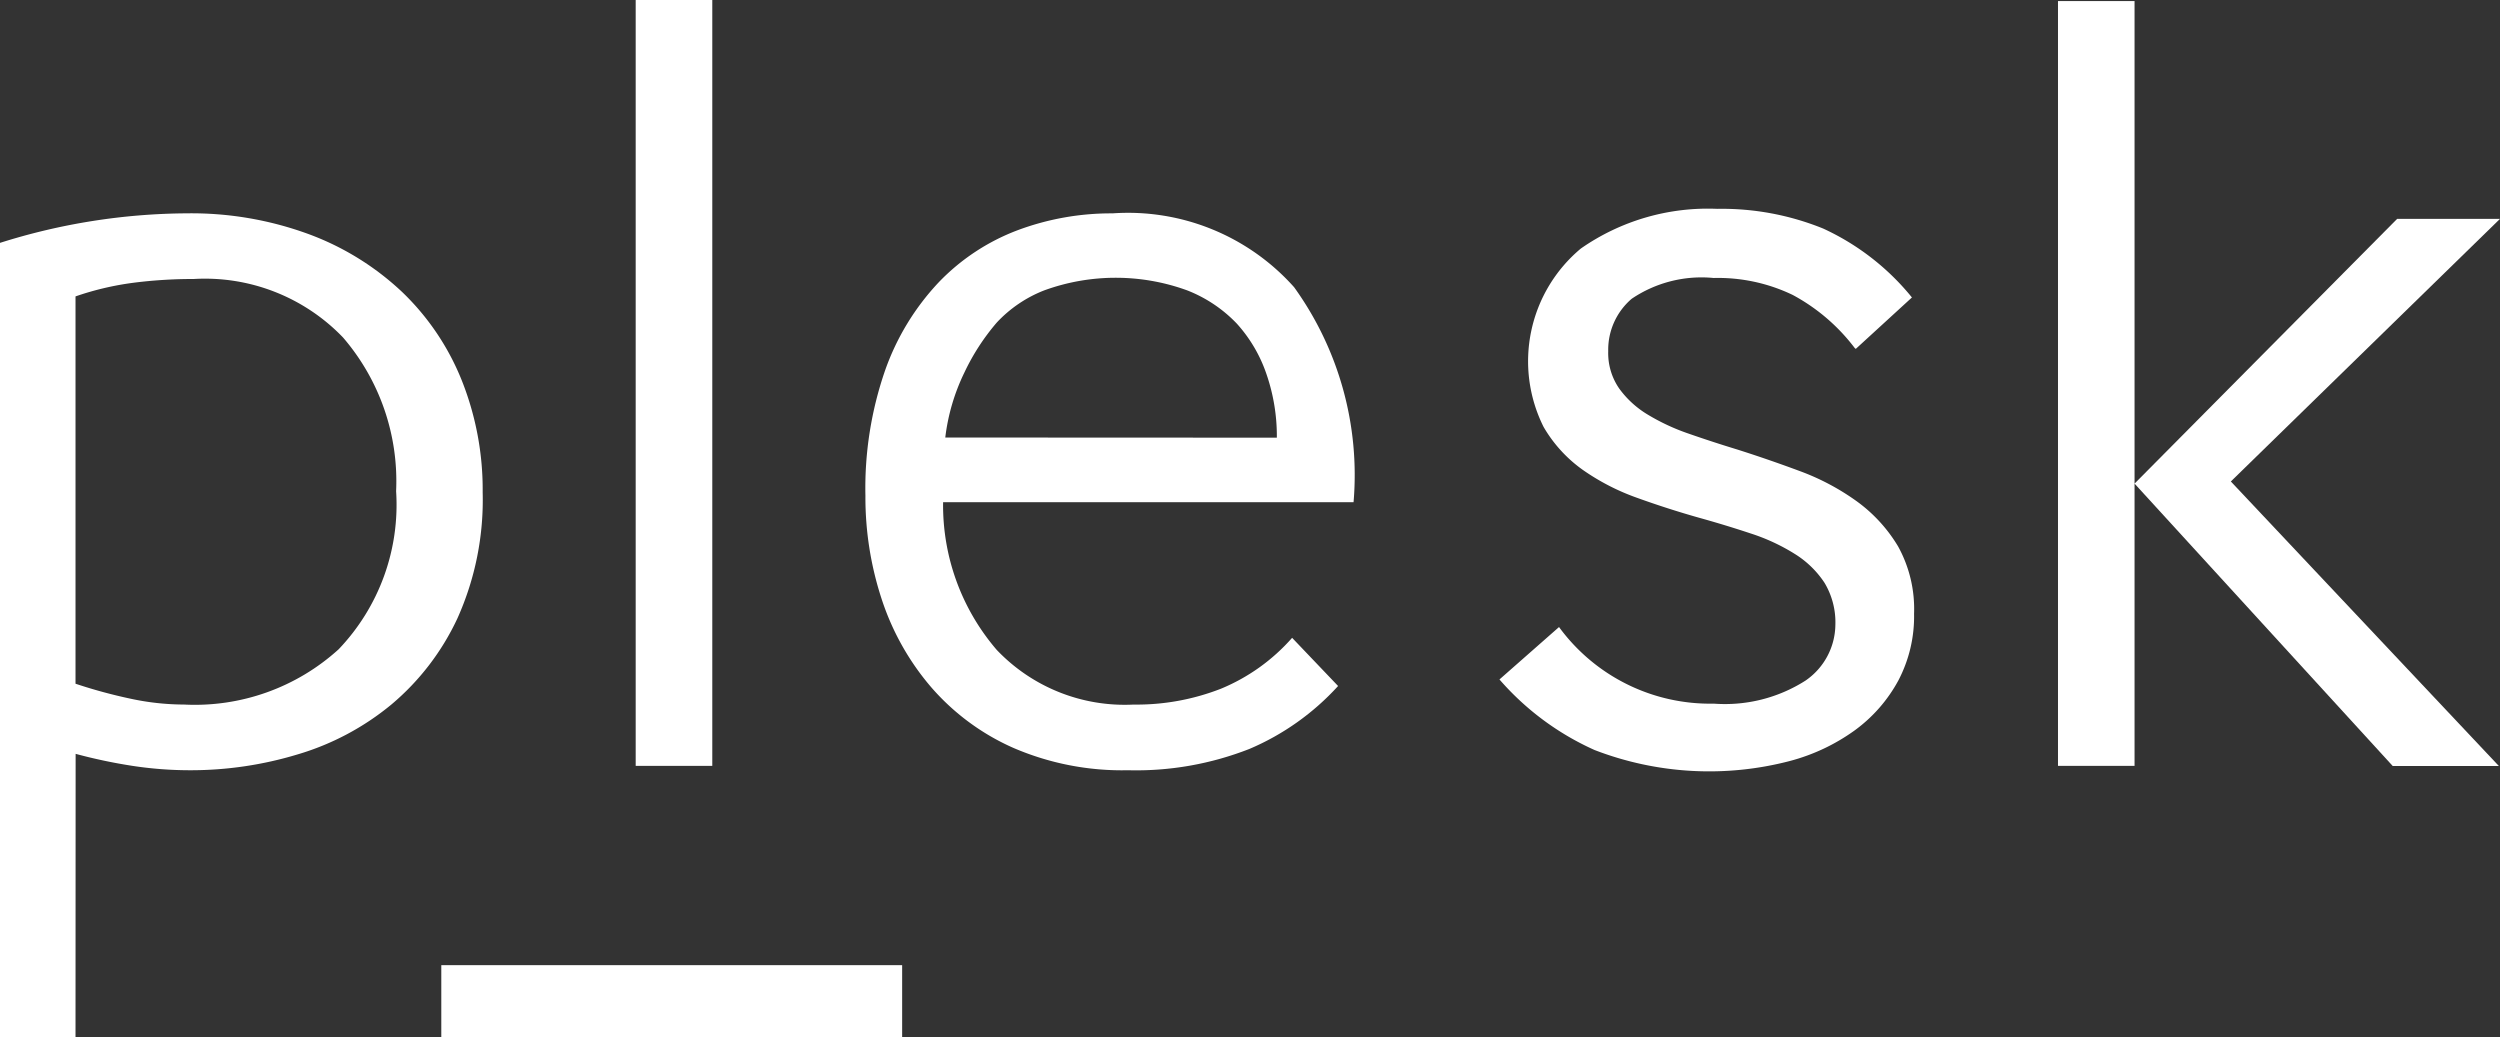 <svg xmlns="http://www.w3.org/2000/svg" xmlns:xlink="http://www.w3.org/1999/xlink" width="66.774" height="27.704" viewBox="0 0 66.774 27.704">
  <rect x="0" y="0" width="66.774" height="27.704" fill="#333333" stroke="none"/>
  <defs>
    <clipPath id="clip-path">
      <rect id="Rectángulo_1015" data-name="Rectángulo 1015" width="66.774" height="27.704" fill="#fff"/>
    </clipPath>
  </defs>
  <g id="Grupo_5937" data-name="Grupo 5937" transform="translate(-6.861 -2.017)">
    <g id="Grupo_5936" data-name="Grupo 5936" transform="translate(6.861 2.017)" clip-path="url(#clip-path)">
      <path id="Trazado_5193" data-name="Trazado 5193" d="M2.017,57.741H0V36.525a16.807,16.807,0,0,1,5-.789,9.083,9.083,0,0,1,3.244.555,7.337,7.337,0,0,1,2.5,1.549,6.737,6.737,0,0,1,1.593,2.367,7.888,7.888,0,0,1,.555,2.981,7.716,7.716,0,0,1-.672,3.361,6.7,6.7,0,0,1-1.768,2.308,7.081,7.081,0,0,1-2.5,1.33,9.844,9.844,0,0,1-2.864.424,10.224,10.224,0,0,1-1.549-.117,13.959,13.959,0,0,1-1.519-.321Zm8.563-14.583a5.88,5.88,0,0,0-1.418-4.106A5.111,5.111,0,0,0,5.173,37.49a12.522,12.522,0,0,0-1.607.1,7.787,7.787,0,0,0-1.549.365V48.3a13.537,13.537,0,0,0,1.447.395,6.827,6.827,0,0,0,1.446.161,5.714,5.714,0,0,0,4.135-1.476,5.586,5.586,0,0,0,1.535-4.223" transform="translate(0 -30.038)" fill="#fff"/>
      <rect id="Rectángulo_1013" data-name="Rectángulo 1013" width="2.046" height="20.456" transform="translate(16.979)" fill="#fff"/>
      <path id="Trazado_5194" data-name="Trazado 5194" d="M157.587,48.361a6.8,6.8,0,0,1-2.367,1.68,8.288,8.288,0,0,1-3.244.57,7.336,7.336,0,0,1-3.069-.6,6.244,6.244,0,0,1-2.192-1.622,6.9,6.9,0,0,1-1.315-2.337,8.718,8.718,0,0,1-.438-2.776,9.617,9.617,0,0,1,.526-3.346,6.651,6.651,0,0,1,1.432-2.352,5.717,5.717,0,0,1,2.1-1.388,7.131,7.131,0,0,1,2.542-.453,5.94,5.94,0,0,1,4.851,1.973A8.579,8.579,0,0,1,158,43.451H147.037a5.923,5.923,0,0,0,1.432,3.945,4.717,4.717,0,0,0,3.653,1.461,6.192,6.192,0,0,0,2.337-.424,5.152,5.152,0,0,0,1.9-1.359Zm-1.636-6.633a5.082,5.082,0,0,0-.278-1.7,3.857,3.857,0,0,0-.789-1.344,3.682,3.682,0,0,0-1.33-.891,5.579,5.579,0,0,0-3.814,0,3.442,3.442,0,0,0-1.271.862,5.921,5.921,0,0,0-.862,1.33,5.438,5.438,0,0,0-.512,1.739Z" transform="translate(-121.847 -30.038)" fill="#fff"/>
      <path id="Trazado_5195" data-name="Trazado 5195" d="M260.634,38.715A5.108,5.108,0,0,0,258.98,37.3a4.6,4.6,0,0,0-2.112-.453,3.329,3.329,0,0,0-2.189.555,1.792,1.792,0,0,0-.627,1.4,1.663,1.663,0,0,0,.291.994,2.567,2.567,0,0,0,.765.7,5.623,5.623,0,0,0,1.1.511q.627.219,1.3.424.826.263,1.652.57a6.36,6.36,0,0,1,1.516.8,4.066,4.066,0,0,1,1.117,1.213,3.458,3.458,0,0,1,.428,1.8A3.681,3.681,0,0,1,261.8,47.6a4.011,4.011,0,0,1-1.163,1.329,5.256,5.256,0,0,1-1.73.818,8.51,8.51,0,0,1-5.219-.292,7.331,7.331,0,0,1-2.541-1.885l1.591-1.4a5,5,0,0,0,4.133,2.046,4,4,0,0,0,2.448-.614,1.829,1.829,0,0,0,.8-1.49,2.048,2.048,0,0,0-.291-1.125,2.57,2.57,0,0,0-.8-.774,5.229,5.229,0,0,0-1.163-.54c-.439-.146-.9-.287-1.392-.424q-.828-.234-1.638-.526a6.039,6.039,0,0,1-1.454-.745,3.664,3.664,0,0,1-1.056-1.154,3.922,3.922,0,0,1,.995-4.763A5.925,5.925,0,0,1,256.961,35a7.2,7.2,0,0,1,2.831.526,6.6,6.6,0,0,1,2.372,1.841l-1.5,1.374Z" transform="translate(-211.097 -29.422)" fill="#fff"/>
      <path id="Trazado_5196" data-name="Trazado 5196" d="M344.723.183h2.045V20.61h-2.045Zm2.045,12.888L353.782,6h2.747l-7.189,7.014,7.159,7.6h-2.835Z" transform="translate(-289.755 -0.154)" fill="#fff"/>
      <rect id="Rectángulo_1014" data-name="Rectángulo 1014" width="12.309" height="1.924" transform="translate(11.787 25.779)" fill="#fff"/>
    </g>
  </g>
</svg>
